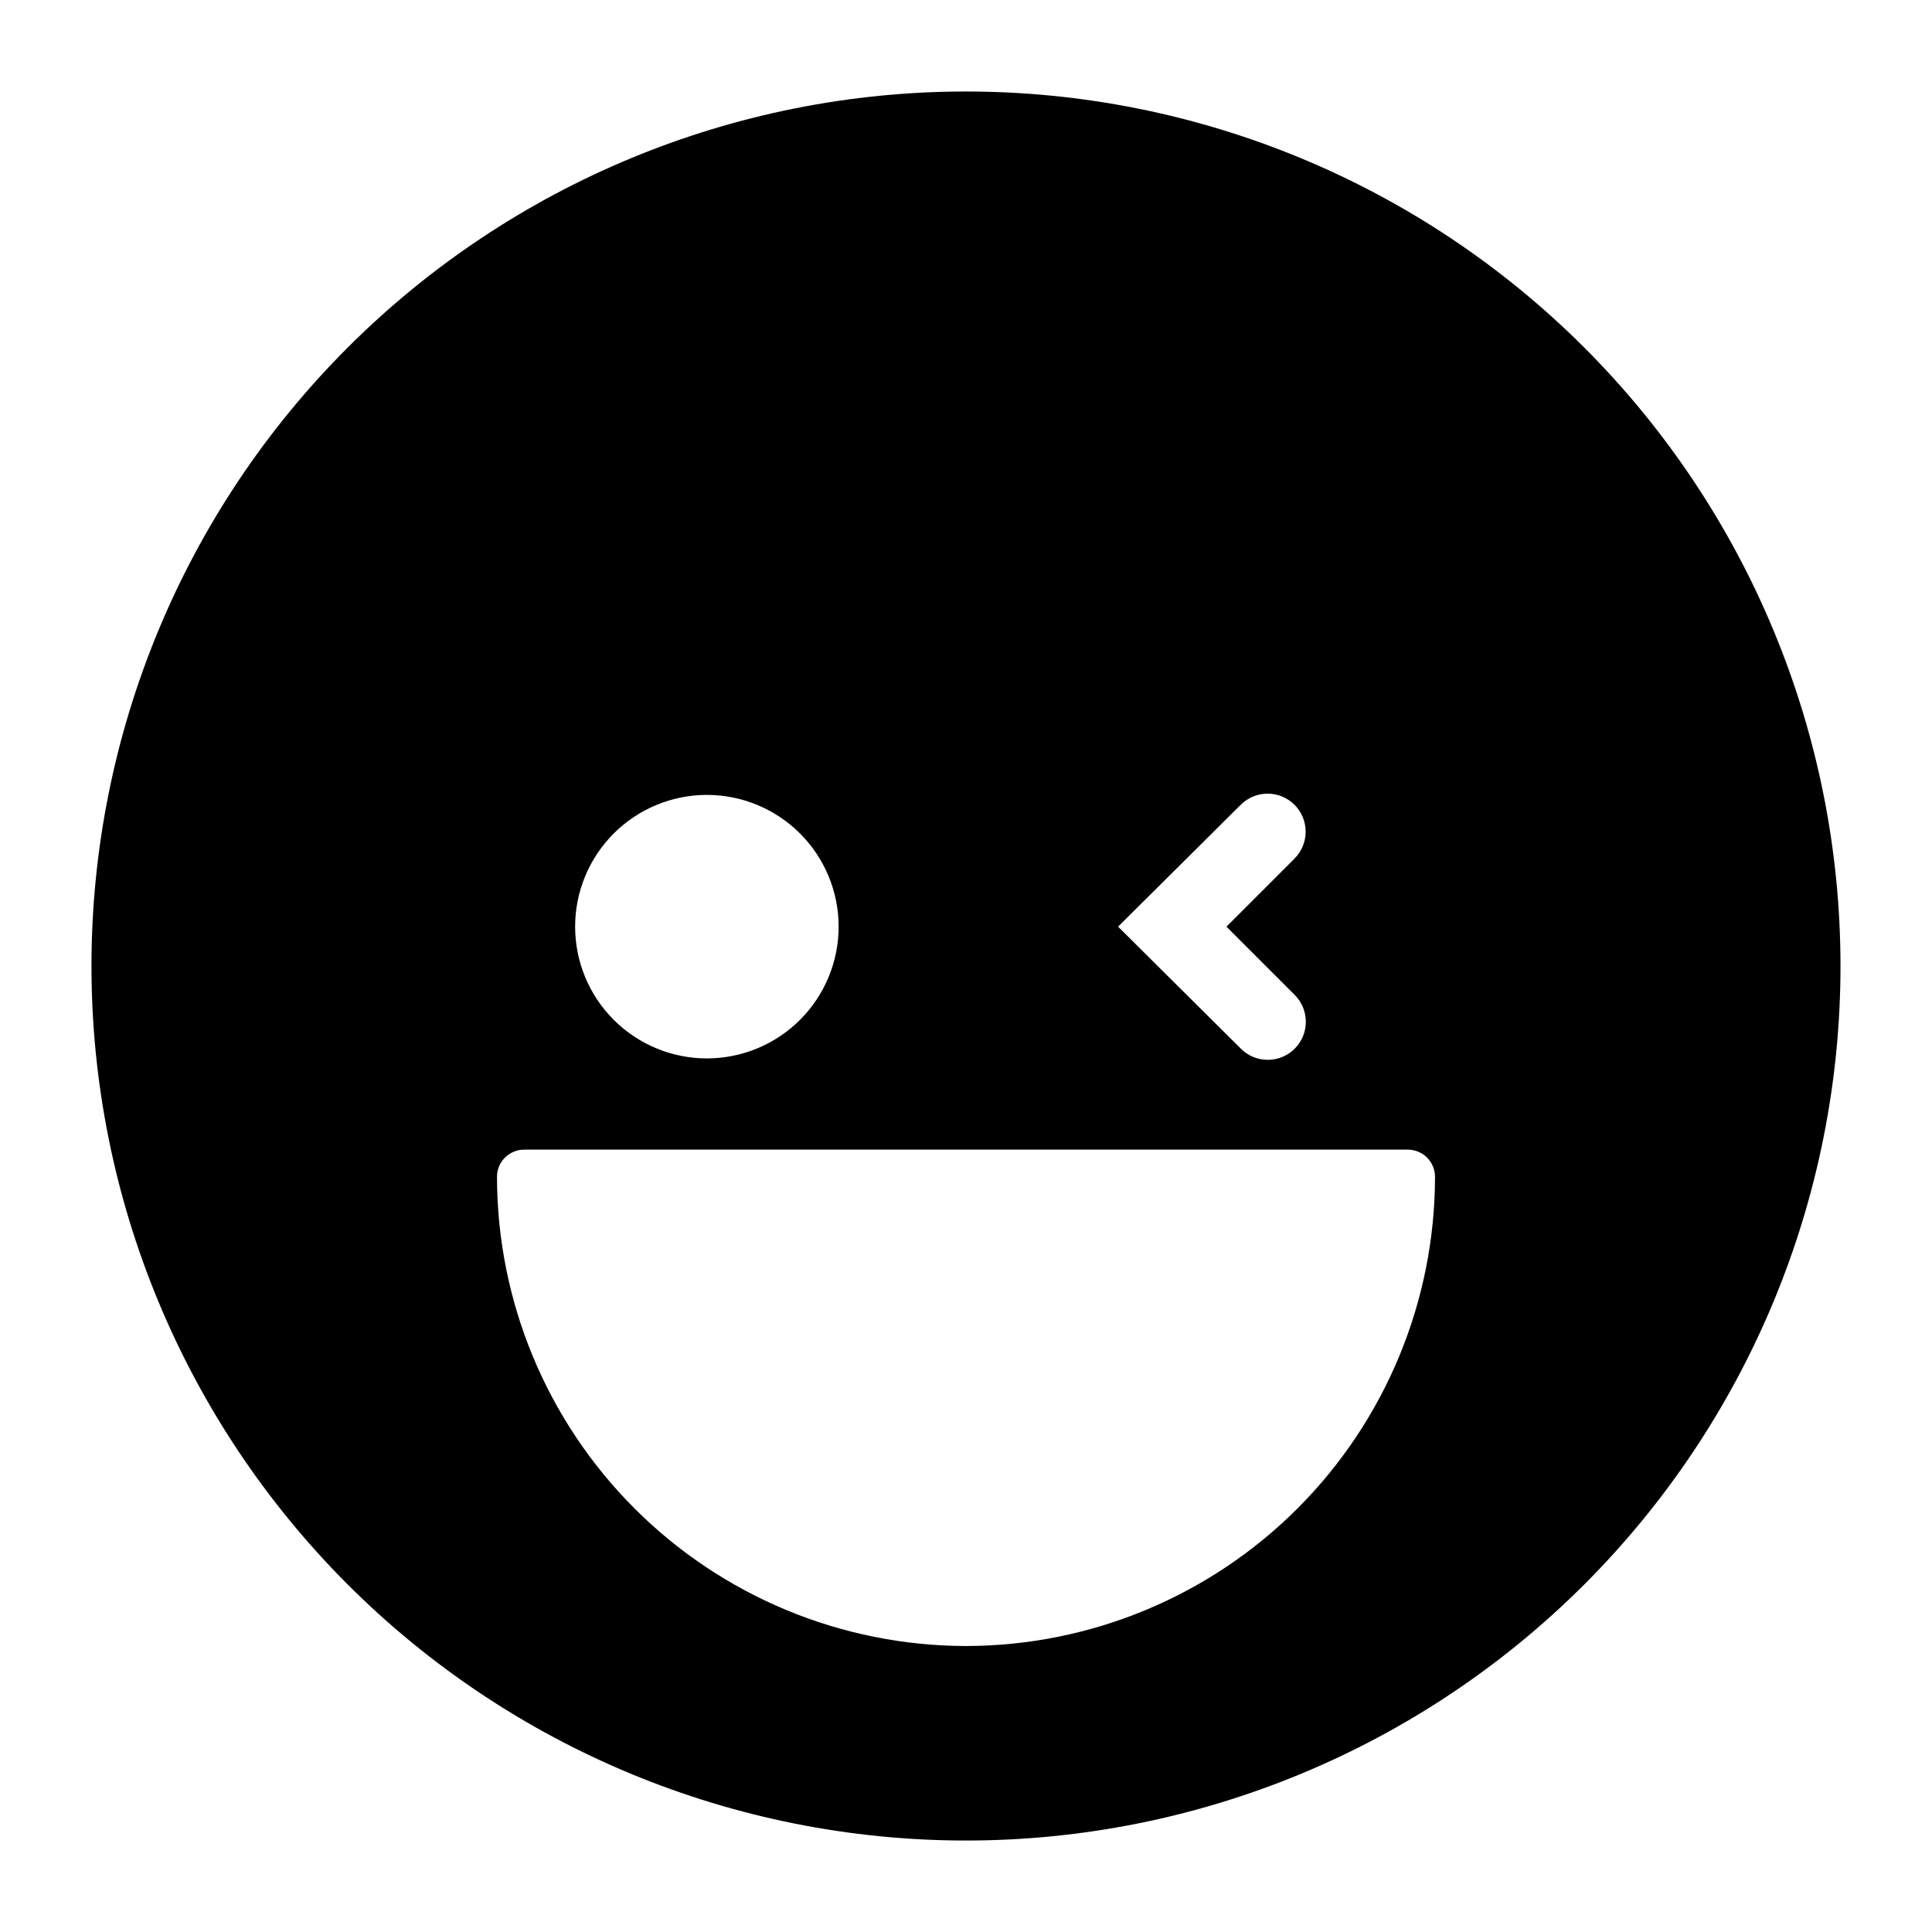 <?xml version="1.0" encoding="UTF-8"?>
<!-- Uploaded to: ICON Repo, www.svgrepo.com, Generator: ICON Repo Mixer Tools -->
<svg fill="#000000" width="800px" height="800px" version="1.1" viewBox="144 144 512 512" xmlns="http://www.w3.org/2000/svg">
 <path d="m400 168.25c-61.465 0-120.41 24.418-163.88 67.879s-67.879 102.41-67.879 163.88 24.418 120.41 67.879 163.87c43.461 43.465 102.41 67.879 163.88 67.879s120.41-24.414 163.87-67.879c43.465-43.461 67.879-102.41 67.879-163.87s-24.414-120.41-67.879-163.88c-43.461-43.461-102.41-67.879-163.87-67.879zm72.801 189.03c3.934-3.938 10.32-3.938 14.258 0 3.934 3.934 3.934 10.32 0 14.258l-18.039 18.035 18.086 18.086c3.938 3.938 3.938 10.32 0 14.258-3.934 3.938-10.32 3.938-14.258 0l-32.543-32.344zm-141.47-2.621c9.262 0 18.141 3.68 24.688 10.227 6.551 6.547 10.227 15.426 10.227 24.688 0 9.258-3.676 18.141-10.227 24.688-6.547 6.547-15.426 10.227-24.688 10.227-9.258 0-18.141-3.68-24.688-10.227-6.547-6.547-10.227-15.43-10.227-24.688 0-9.262 3.68-18.141 10.227-24.688 6.547-6.547 15.43-10.227 24.688-10.227zm68.672 225.55c-32.961-0.039-64.559-13.156-87.859-36.465-23.305-23.312-36.406-54.914-36.434-87.875 0-3.981 3.227-7.203 7.207-7.203h234.17c1.914 0 3.746 0.758 5.098 2.109 1.348 1.352 2.109 3.184 2.109 5.094-0.027 32.961-13.129 64.562-36.43 87.875-23.301 23.309-54.902 36.426-87.859 36.465z"/>
</svg>